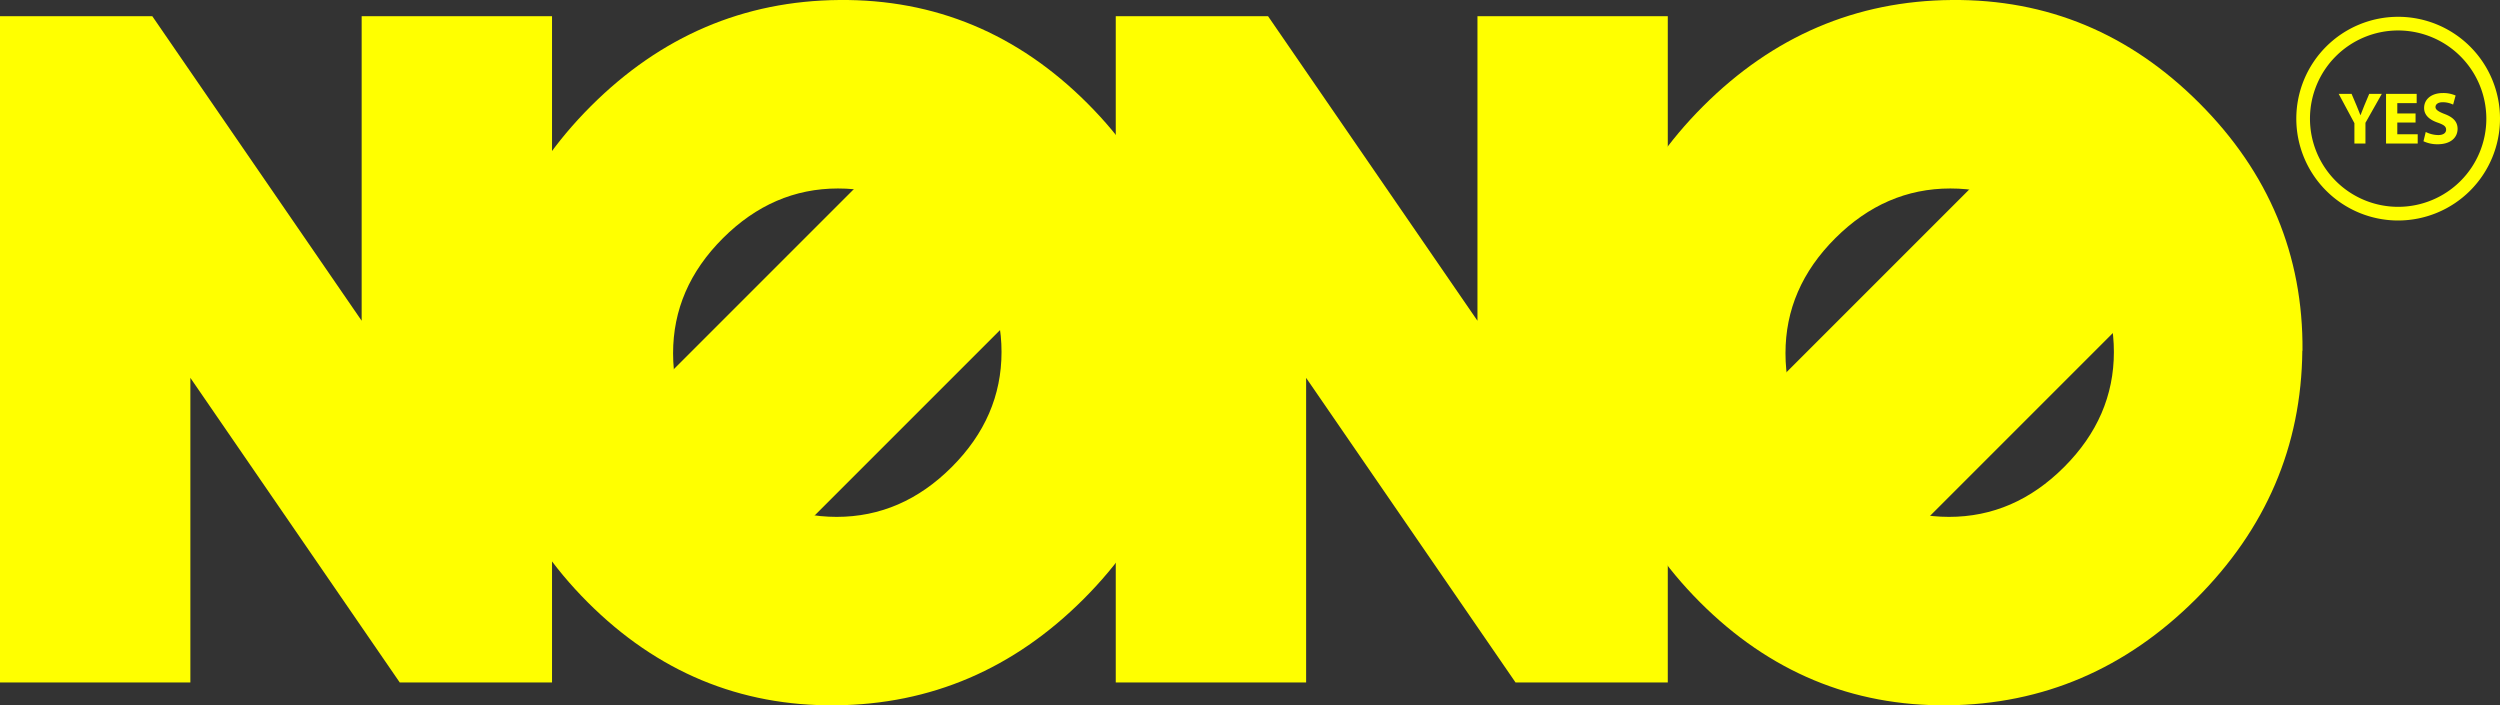 <svg xmlns="http://www.w3.org/2000/svg" id="Layer_1" data-name="Layer 1" viewBox="0 0 581.76 164.14"><rect x="0" y="0" width="581.76" height="164.14" fill="#333333" stroke="none"/><defs><style>.cls-1{fill:#ff0;}.cls-2{fill:none;}</style></defs><polygon class="cls-1" points="84.16 3.77 84.16 74.64 35.44 3.77 0 3.77 0 158.81 44.3 158.81 44.3 87.93 93.02 158.81 128.46 158.81 128.46 3.77 84.16 3.77"></polygon><polygon class="cls-1" points="343.81 3.77 388.1 3.77 388.1 158.81 352.67 158.81 303.94 87.93 303.94 158.81 259.64 158.81 259.64 3.77 295.08 3.77 343.81 74.64 343.81 3.77"></polygon><path class="cls-1" d="M194.69,120.28q15.19,0,26.78-11.59t11.59-26.78q0-15.18-11.43-26.62T195,43.86q-15.18,0-26.78,11.58T156.63,82.22q0,15.21,11.44,26.63t26.62,11.43M276.91,81.6q-.32,33.36-24.74,57.79t-57.79,24.74q-33.36.31-57.64-24t-24-57.63q.31-33.36,24.75-57.79T195.32,0Q228.67-.3,253,24t24,57.64"></path><rect class="cls-2" x="0.79" width="535.77" height="164.14"></rect><rect class="cls-1" x="136.97" y="59.08" width="112.88" height="47.25" transform="translate(-1.84 160.99) rotate(-45)"></rect><path class="cls-1" d="M453.54,120.28q15.19,0,26.78-11.59t11.59-26.78q0-15.18-11.43-26.62T453.85,43.86q-15.18,0-26.78,11.58T415.49,82.22q0,15.21,11.43,26.63t26.62,11.43M535.76,81.6Q535.44,115,511,139.39t-57.79,24.74q-33.36.31-57.63-24t-24-57.63q.31-33.36,24.75-57.79T454.17,0q33.36-.3,57.63,24t24,57.64"></path><rect class="cls-2" x="0.79" width="535.77" height="164.14"></rect><rect class="cls-1" x="396.61" y="59.08" width="112.88" height="47.25" transform="translate(74.21 344.58) rotate(-45)"></rect><path class="cls-1" d="M558.06,51.31a23.7,23.7,0,1,1,23.7-23.7A23.72,23.72,0,0,1,558.06,51.31Zm0-44.22a20.52,20.52,0,1,0,20.52,20.52A20.55,20.55,0,0,0,558.06,7.09Z"></path><path class="cls-1" d="M547.88,33.4V28.66l-3.66-6.82h3l1.18,2.78c.36.84.6,1.45.89,2.21h0c.26-.72.53-1.39.87-2.21l1.17-2.78h2.93l-3.81,6.74V33.4Z"></path><path class="cls-1" d="M562.11,28.51h-4.25v2.74h4.75V33.4h-7.37V21.84h7.13V24h-4.51v2.4h4.25Z"></path><path class="cls-1" d="M564.48,30.71a6.68,6.68,0,0,0,2.9.72c1.2,0,1.84-.5,1.84-1.26s-.55-1.13-1.94-1.63c-1.92-.66-3.18-1.73-3.18-3.41,0-2,1.65-3.48,4.38-3.48a7.1,7.1,0,0,1,2.95.58l-.58,2.11a5.58,5.58,0,0,0-2.42-.55c-1.14,0-1.68.52-1.68,1.12s.65,1.06,2.14,1.63c2,.75,3,1.82,3,3.44,0,1.94-1.49,3.59-4.66,3.59a7.59,7.59,0,0,1-3.28-.7Z"></path></svg>